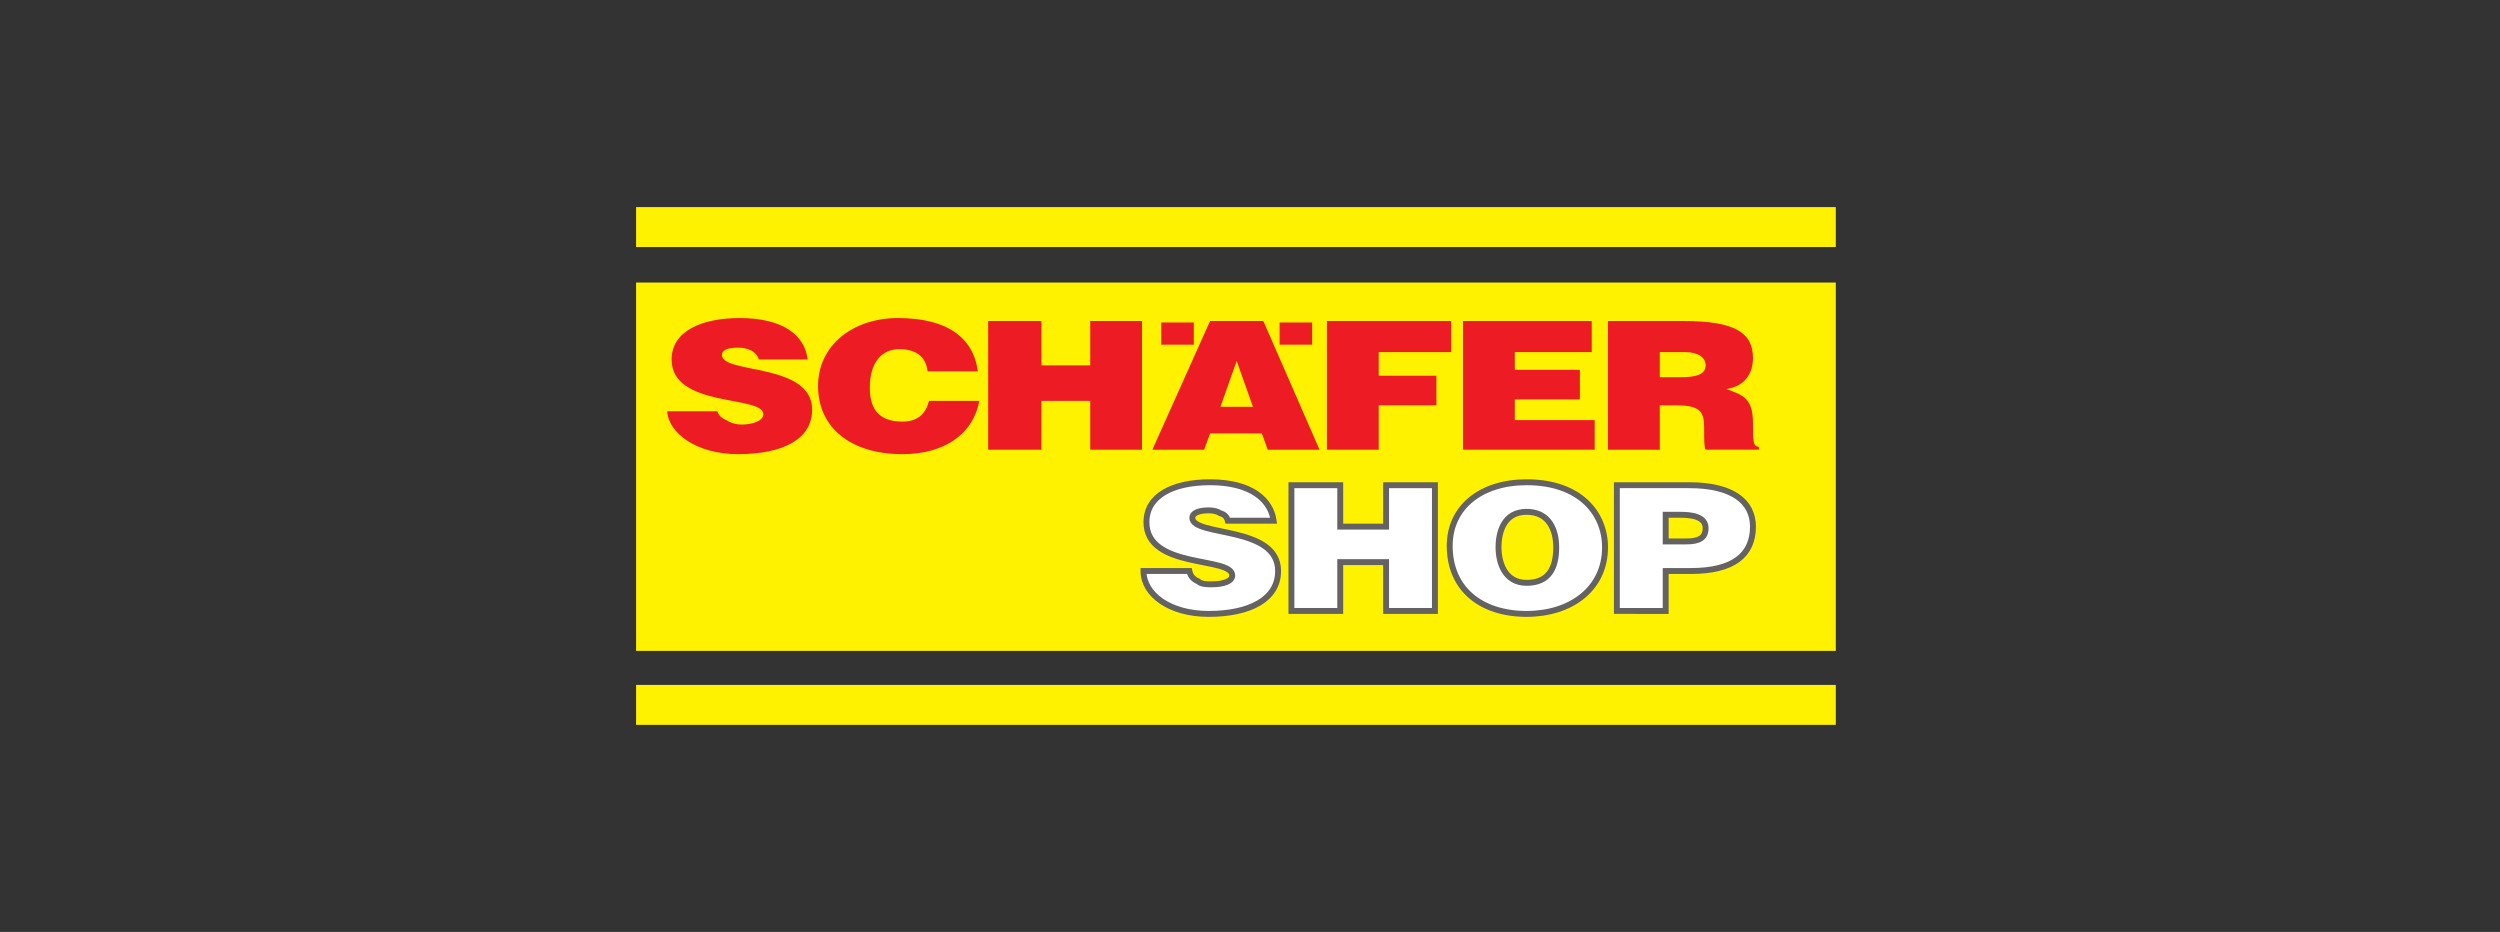 <svg version="1.2" xmlns="http://www.w3.org/2000/svg" viewBox="0 0 169 63" width="169" height="63">
	<rect x="0" y="0" width="169" height="63" fill="#333333" stroke="none"/>
	<title>Logo_NAME_169x63</title>
	<style>
		.s0 { fill: #fff200 } 
		.s1 { fill: #ffffff } 
		.s2 { fill: none;stroke: #656263;stroke-miterlimit:3.864;stroke-width: .4 } 
		.s3 { fill: #ed1c24 } 
	</style>
	<path id="path1129" class="s0" d="m124.1 16.7h-81.1v-2.7h81.1z"/>
	<path id="path1131" class="s0" d="m124.1 49h-81.1v-2.7h81.1z"/>
	<path id="path1133" class="s0" d="m124.1 44h-81.1v-24.9h81.1z"/>
	<g id="g1137">
		<g id="g1143">
			<path id="path1145" class="s1" d="m86.1 35.2c-0.2-1.4-1.5-2.6-4.3-2.6-2.5 0-4.3 0.9-4.3 2.7 0 3.2 5.8 2.3 5.8 3.6 0 0.4-0.6 0.6-1.4 0.6-0.3 0-0.7 0-0.9-0.2q-0.5-0.2-0.6-0.7h-3.1c0 1.6 1.8 2.9 4.4 2.9 2.8 0 4.7-1 4.7-2.9 0-3.1-5.8-2.3-5.8-3.6 0-0.3 0.4-0.5 1.1-0.5q0.5 0 0.8 0.2 0.4 0.1 0.5 0.5z"/>
		</g>
		<g id="g1147">
			<path id="path1149" class="s2" d="m86.1 35.2c-0.2-1.4-1.5-2.6-4.3-2.6-2.5 0-4.3 0.9-4.3 2.7 0 3.2 5.8 2.3 5.8 3.6 0 0.4-0.6 0.6-1.4 0.6-0.3 0-0.7 0-0.9-0.2q-0.5-0.2-0.6-0.7h-3.1c0 1.6 1.8 2.9 4.4 2.9 2.8 0 4.7-1 4.7-2.9 0-3.1-5.8-2.3-5.8-3.6 0-0.3 0.4-0.5 1.1-0.5q0.5 0 0.8 0.2 0.4 0.1 0.5 0.5z"/>
		</g>
		<g id="g1151">
			<path id="path1153" class="s1" d="m90.6 41.3v-3.3h3.1v3.3h3.3v-8.5h-3.3v2.8h-3.1v-2.8h-3.3v8.5z"/>
		</g>
		<g id="g1155">
			<path id="path1157" class="s2" d="m90.6 41.3v-3.3h3.1v3.3h3.3v-8.5h-3.3v2.8h-3.1v-2.8h-3.3v8.5z"/>
		</g>
		<g id="g1159">
			<path id="path1161" class="s1" d="m103.2 32.6c-3.1 0-5.2 1.7-5.2 4.3 0 2.9 2.1 4.6 5.2 4.6 3 0 5.3-1.7 5.3-4.5 0-2.3-1.7-4.4-5.3-4.4zm0 2c1.5 0 2 1.2 2 2.4 0 1.4-0.5 2.4-2 2.4-1.5 0-1.9-1.4-1.9-2.4 0-1.1 0.4-2.4 1.9-2.4z"/>
		</g>
		<g id="g1163">
			<path id="path1165" class="s2" d="m103.2 32.6c-3.1 0-5.2 1.7-5.2 4.3 0 2.9 2.1 4.6 5.2 4.6 3 0 5.3-1.7 5.3-4.5 0-2.3-1.7-4.4-5.3-4.4zm0 2c1.5 0 2 1.2 2 2.4 0 1.4-0.5 2.4-2 2.4-1.5 0-1.9-1.4-1.9-2.4 0-1.1 0.4-2.4 1.9-2.4z"/>
		</g>
		<g id="g1167">
			<path id="path1169" class="s1" d="m112.6 41.3v-2.7h1.7c2.9 0 4.2-1.1 4.2-3 0-1.7-1.4-2.8-4.3-2.8h-4.9v8.5zm0-4.7v-1.8h1c0.7 0 1.7 0.1 1.7 0.9 0 0.7-0.5 0.9-1.3 0.9z"/>
		</g>
		<g id="g1171">
			<path id="path1173" class="s2" d="m112.6 41.3v-2.7h1.7c2.9 0 4.2-1.1 4.2-3 0-1.7-1.4-2.8-4.3-2.8h-4.9v8.5zm0-4.7v-1.8h1c0.7 0 1.7 0.1 1.7 0.9 0 0.7-0.5 0.9-1.3 0.9z"/>
		</g>
		<g id="g1175">
			<path id="path1177" fill-rule="evenodd" class="s3" d="m54.6 24.3c-0.2-1.6-1.6-2.8-4.6-2.8-2.6 0-4.6 0.9-4.6 2.8 0 3.3 6.2 2.4 6.2 3.7 0 0.4-0.6 0.7-1.5 0.7-0.3 0-0.7-0.1-1-0.3q-0.5-0.2-0.6-0.6h-3.4c0.1 1.5 2 2.9 4.8 2.9 3 0 5-1 5-3 0-3.2-6.1-2.4-6.1-3.7 0-0.3 0.3-0.5 1.1-0.5q0.5 0 0.9 0.2c0.2 0.1 0.4 0.3 0.5 0.6z"/>
		</g>
		<g id="g1179">
			<path id="path1181" fill-rule="evenodd" class="s3" d="m66.1 25.1c-0.3-2.3-2.1-3.6-5.4-3.6-3 0-5.4 1.8-5.4 4.6 0 2.8 2.2 4.6 5.7 4.6 2.9 0 4.8-1.4 5.2-3.6h-3.4c-0.2 0.8-0.7 1.4-1.8 1.4-1.8 0-2.2-1.1-2.2-2.3 0-1.7 0.8-2.6 2-2.6 1.1 0 1.8 0.5 1.9 1.5z"/>
		</g>
		<g id="g1183">
			<path id="path1185" fill-rule="evenodd" class="s3" d="m70.4 30.4v-3.3h3.3v3.3h3.5v-8.7h-3.5v3h-3.3v-3h-3.6v8.7z"/>
		</g>
		<g id="g1187">
			<path id="path1189" fill-rule="evenodd" class="s3" d="m93.2 30.4v-3h3.9v-2h-3.9v-1.6h4.9v-2.1h-8.4v8.7z"/>
		</g>
		<g id="g1191">
			<path id="path1193" fill-rule="evenodd" class="s3" d="m107.8 30.4v-2h-5.4v-1.4h4.4v-2h-4.4v-1.2h5.2v-2.1h-8.7v8.7z"/>
		</g>
		<g id="g1195">
			<path id="path1197" class="s3" d="m113.3 27.4c1.6 0 1.9 0.4 1.9 1.5 0 0.8 0 1.4 0.1 1.5h3.6v-0.2c-0.4 0-0.4-0.4-0.4-1.6 0-1.7-0.7-1.9-1.8-2.3 1.3-0.2 1.8-1.1 1.8-2.1 0-1.7-1.2-2.5-4.7-2.5h-5.1v8.7h3.5v-3zm-1.1-3.6h1.7c0.8 0 1.4 0.3 1.4 0.9 0 0.6-0.6 0.8-1.7 0.8h-1.4z"/>
		</g>
		<path id="path1199" class="s3" d="m86.5 21.8h2.2v1.5h-2.2z"/>
		<path id="path1201" class="s3" d="m78.5 21.8h2.2v1.5h-2.2z"/>
		<g id="g1203">
			<path id="path1205" class="s3" d="m81.4 30.4l0.4-1.1h3.5l0.4 1.1h3.5l-3.8-8.7h-3.6l-3.9 8.7zm3.3-2.9h-2.2l1.1-3.1z"/>
		</g>
	</g>
	<g id="Layer 1">
	</g>
</svg>